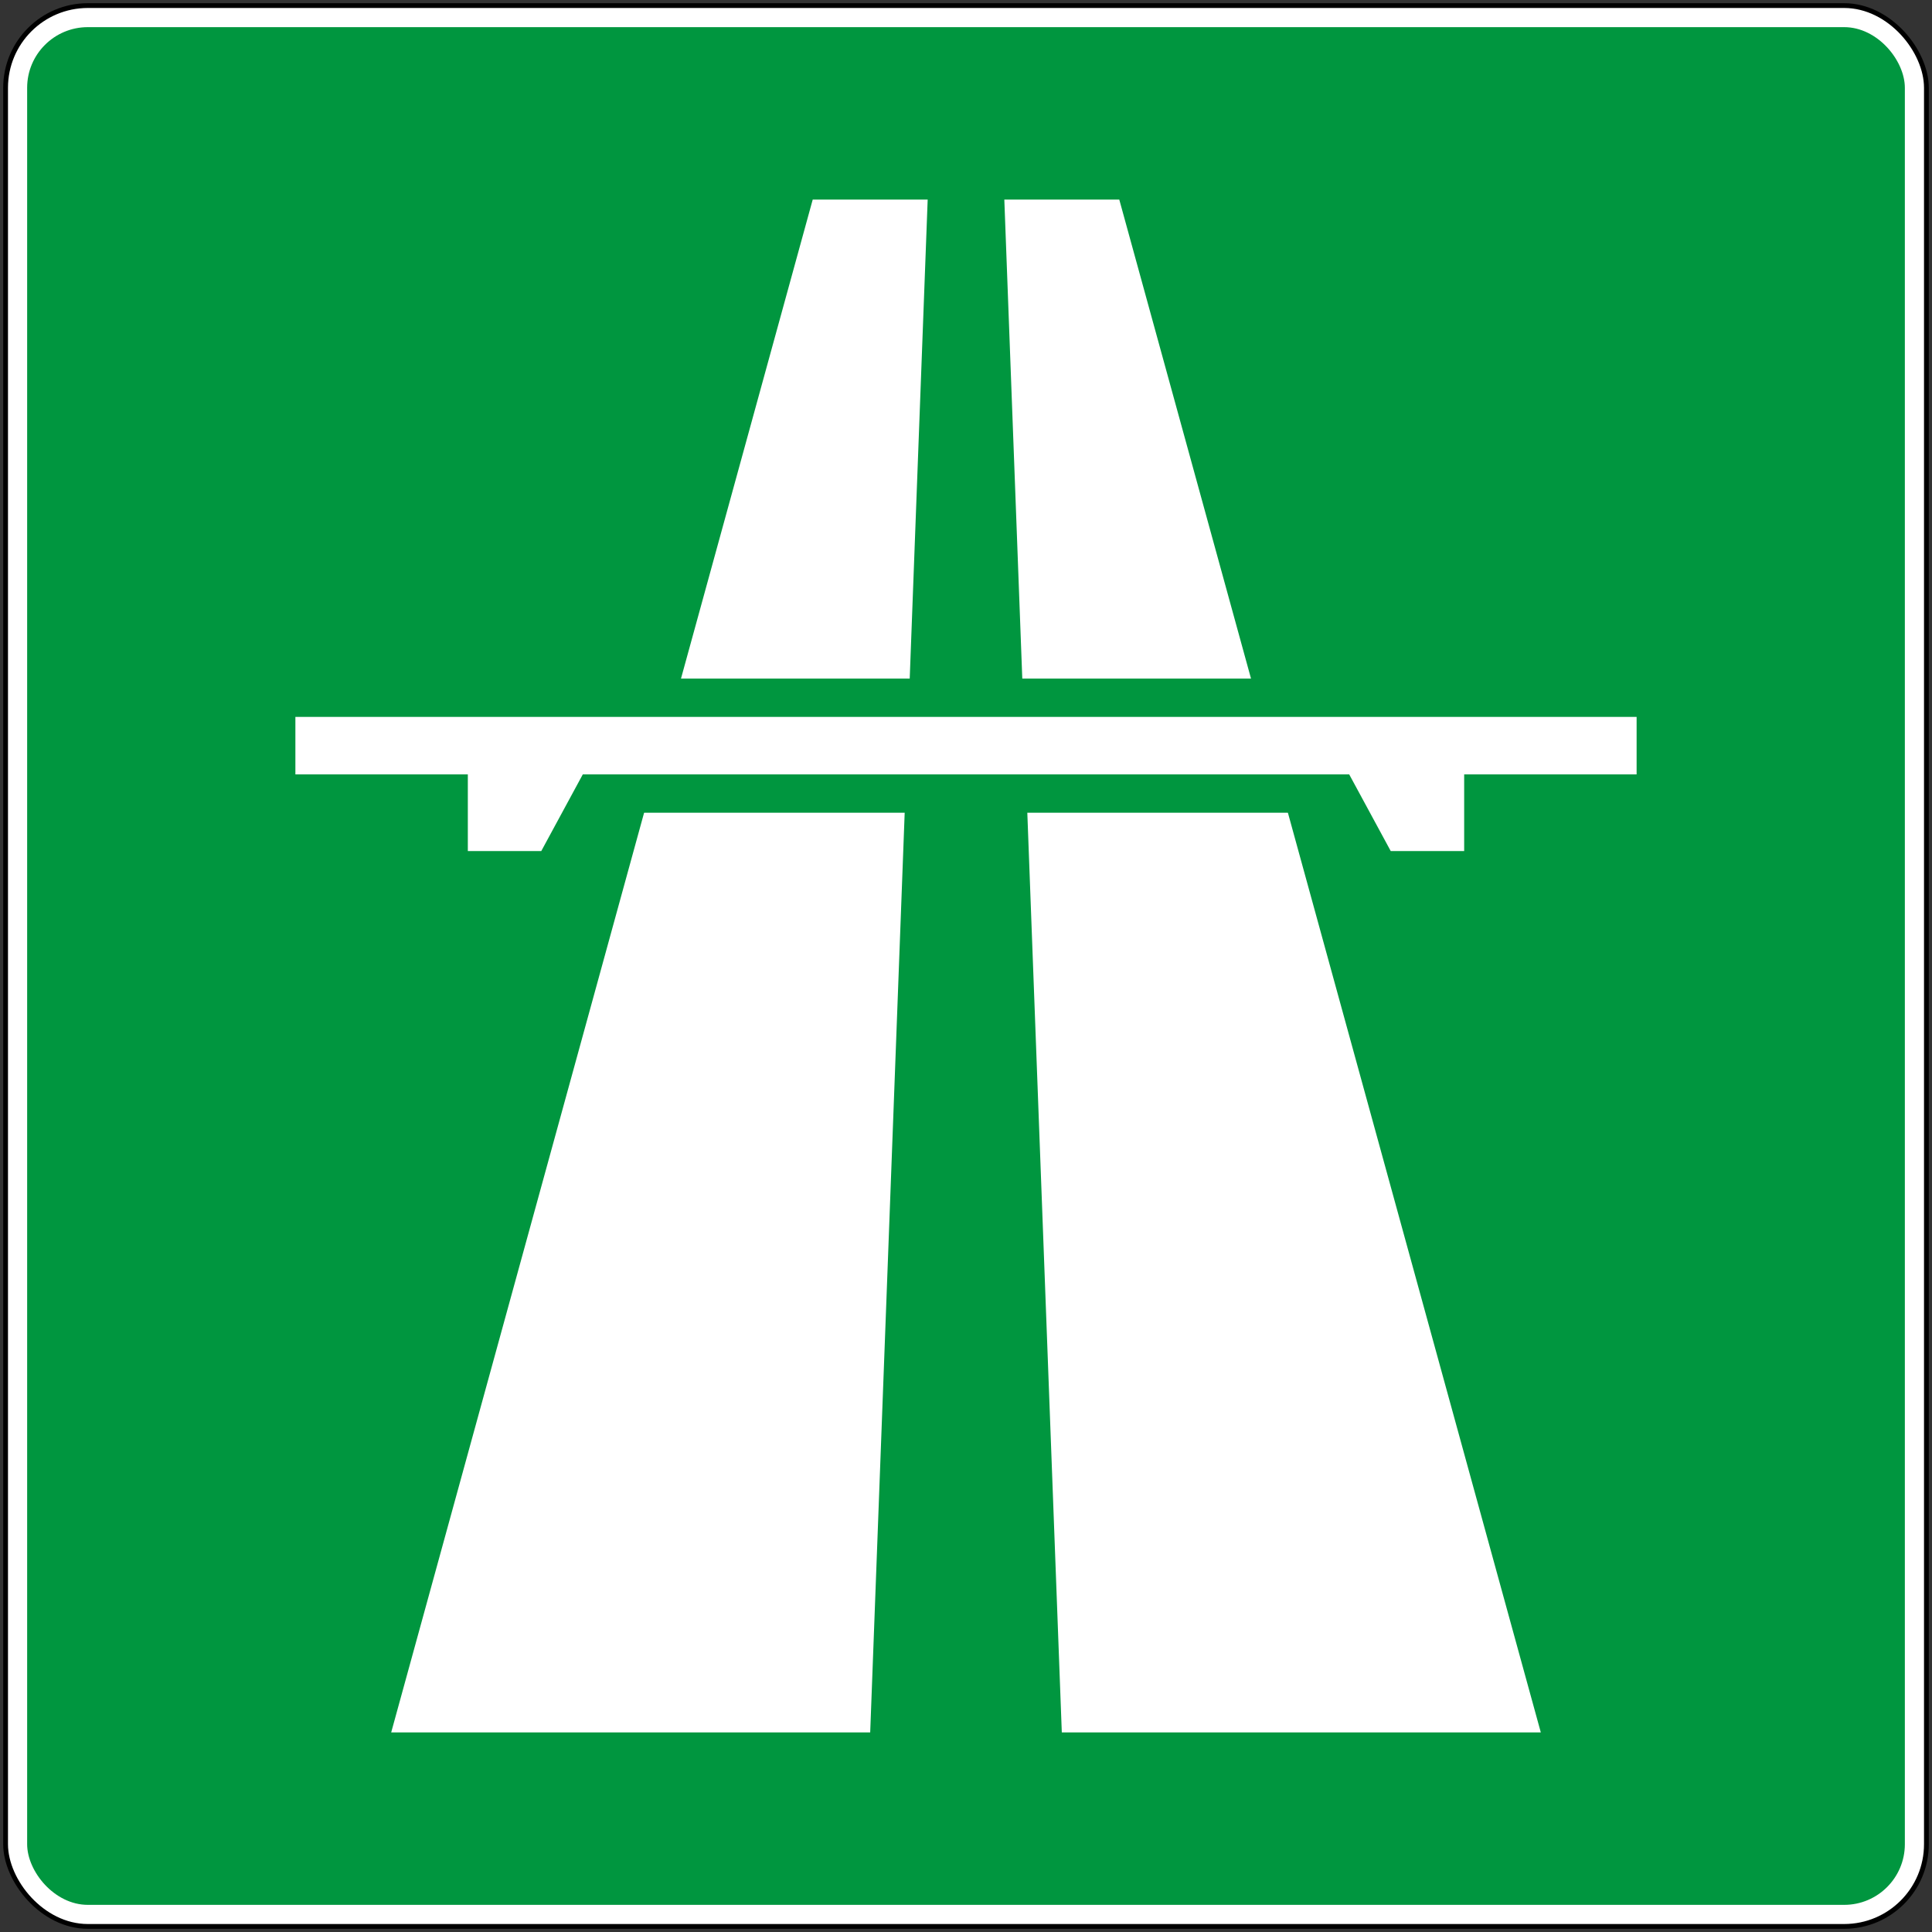 <?xml version="1.0"?>
<svg xmlns="http://www.w3.org/2000/svg" width="605" height="605" fill-rule="evenodd">
<rect width="100%" height="100%" fill="#333333" stroke="none"/>
<rect width="603" height="603" rx="26.5" ry="26.5" x="1" y="1" fill="#000" stroke="none"/>
<rect width="600" height="600" rx="25" ry="25" x="2.5" y="2.5" fill="#fff" stroke="none"/>
<rect width="588" height="588" rx="19" ry="19" x="8.5" y="8.5" fill="#00963f" stroke="none"/>
<path d="M122.5,542.5 254.5,62.5 290.5,62.5 272.5,542.5 M332.5,542.5 314.5,62.5 350.5,62.5 482.5,542.5" fill="#fff" stroke="none"/>
<rect width="300" height="42" x="152.5" y="212.5" fill="#00963f" stroke="none"/>
<path d="M92.5,224.5 92.5,242.5 146.5,242.5 146.5,266.5 169.5,266.5 182.5,242.5 422.5,242.5 435.5,266.5 458.5,266.5 458.5,242.5 512.5,242.5 512.5,224.5" fill="#fff" stroke="none"/>
</svg>